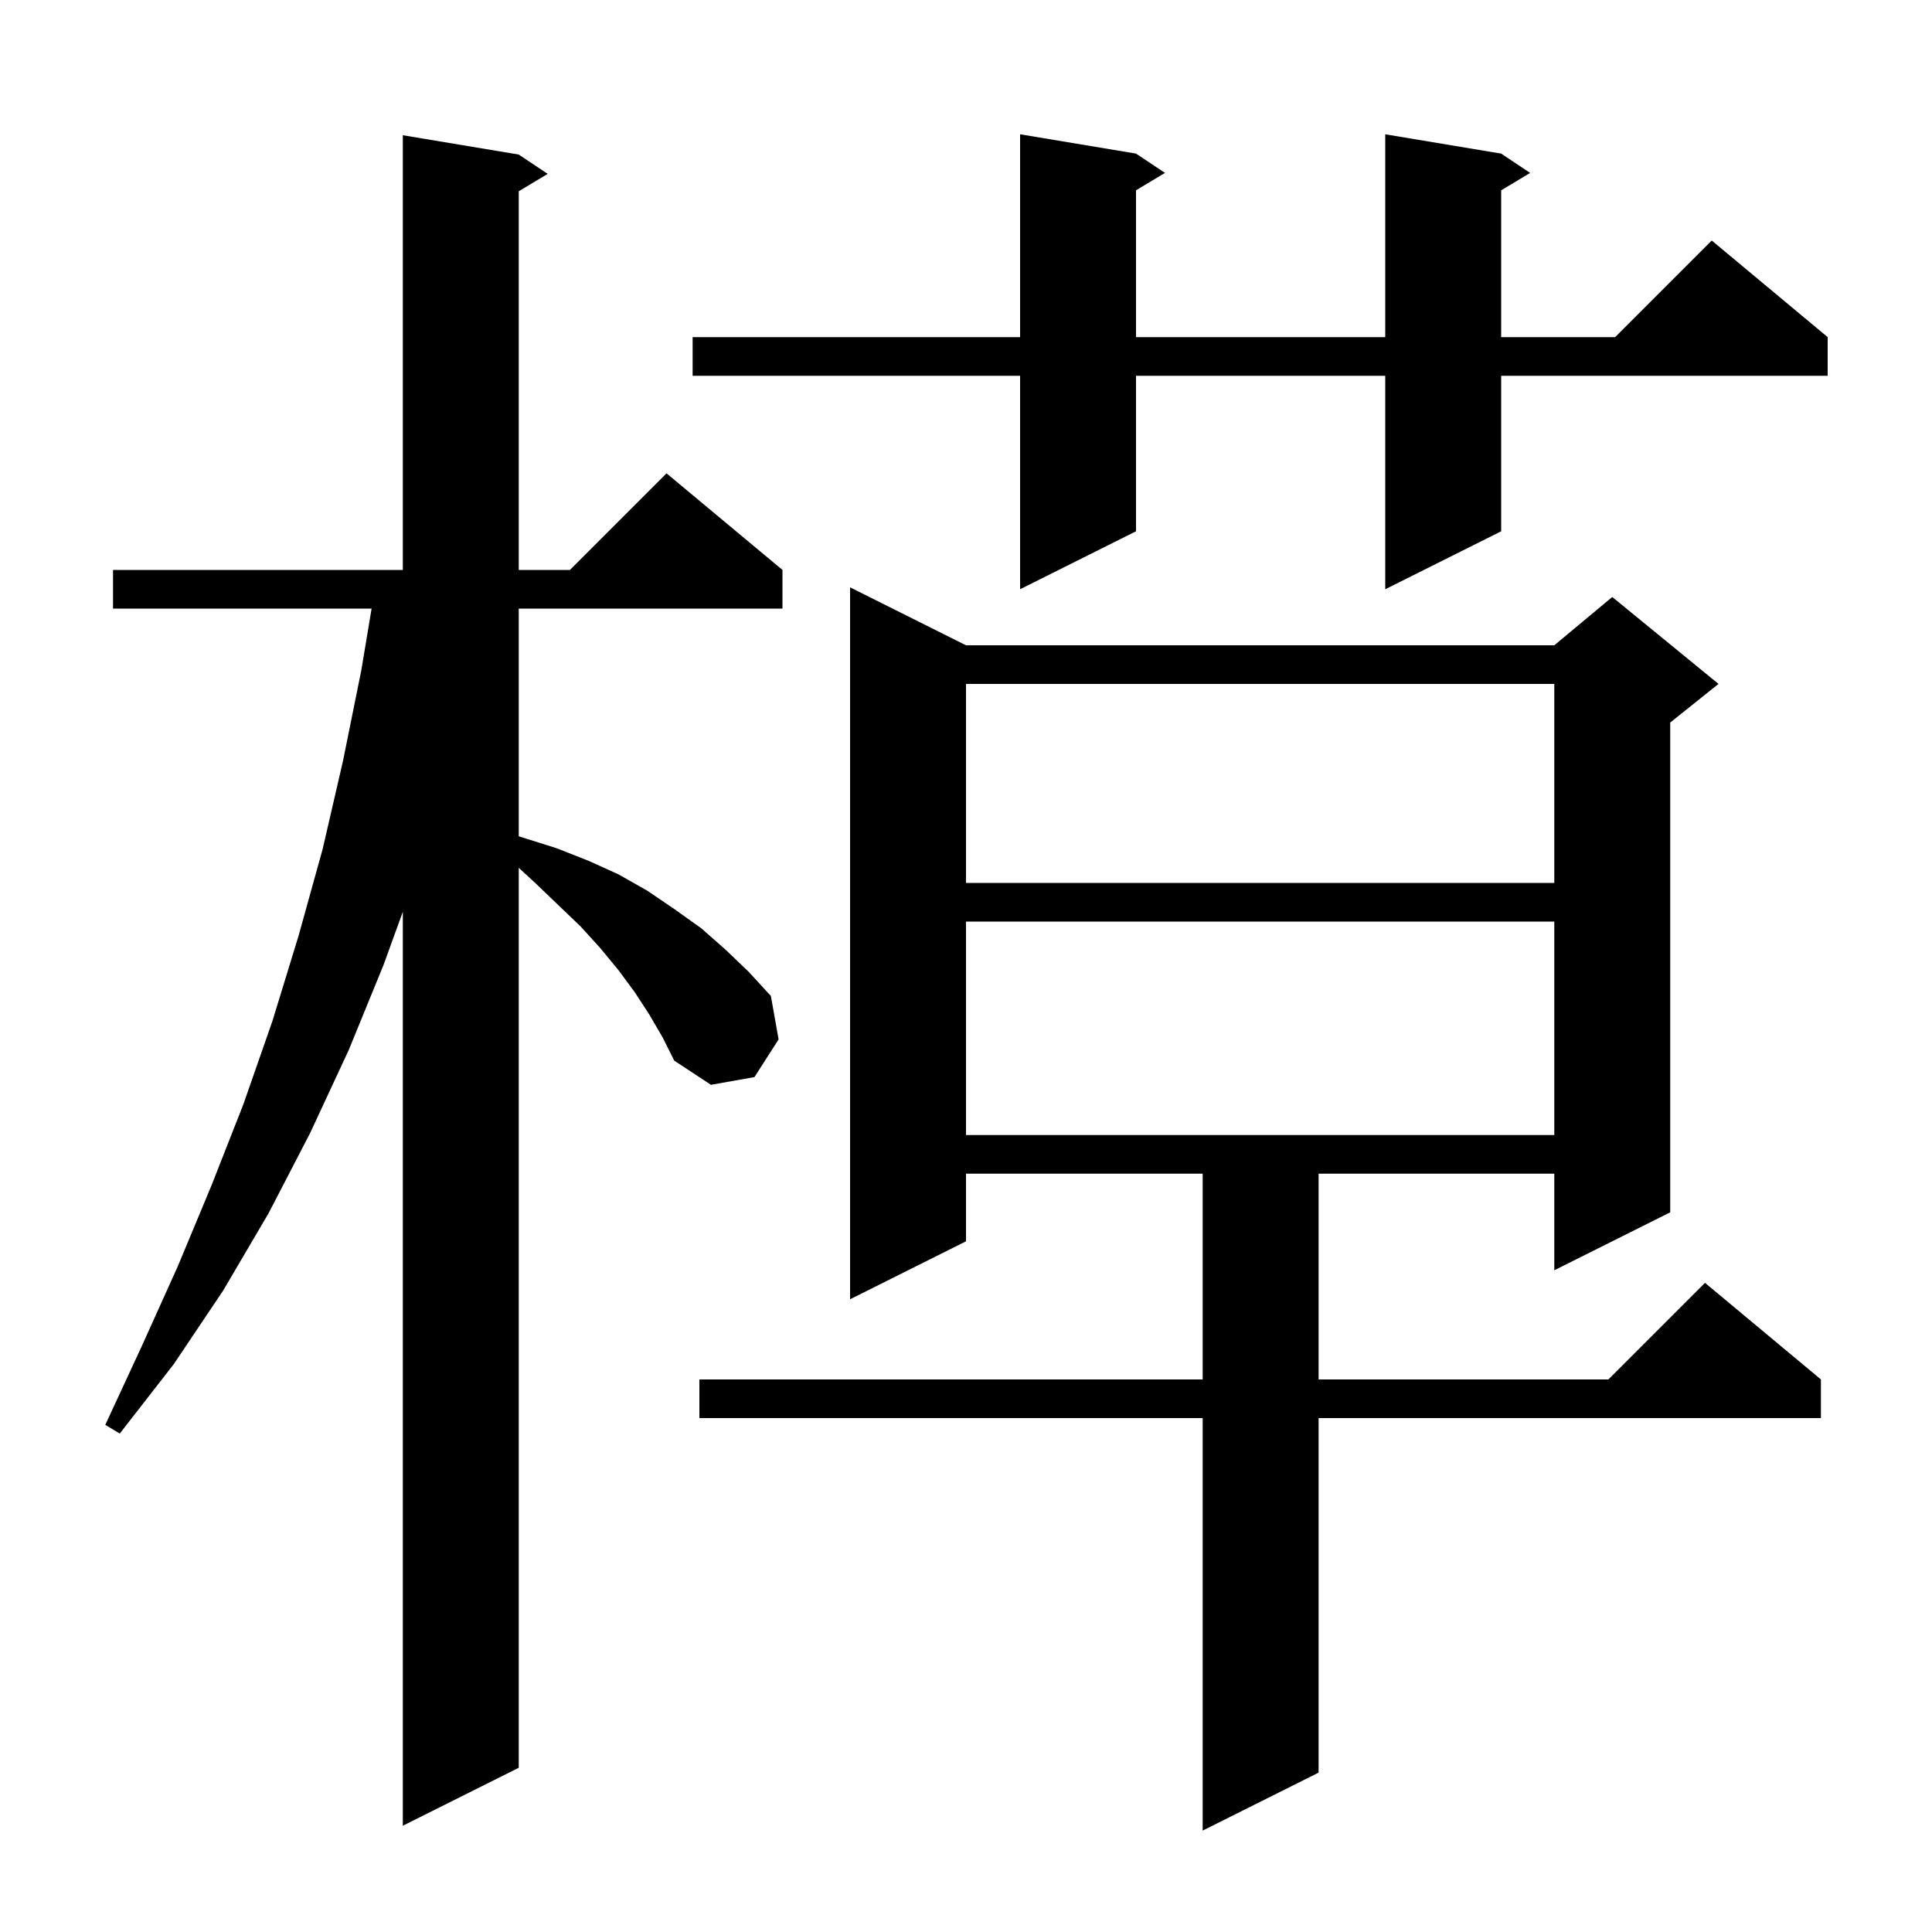<svg xmlns="http://www.w3.org/2000/svg" xmlns:xlink="http://www.w3.org/1999/xlink" version="1.1" baseProfile="full" viewBox="0 0 200 200" width="200" height="200"><g fill="currentColor"><path d="M 100.0 66.8 L 160.9 66.8 L 166.9 61.8 L 177.9 70.8 L 172.9 74.8 L 172.9 125.5 L 160.9 131.5 L 160.9 121.5 L 136.5 121.5 L 136.5 142.8 L 166.5 142.8 L 176.5 132.8 L 188.5 142.8 L 188.5 146.8 L 136.5 146.8 L 136.5 183.5 L 124.5 189.5 L 124.5 146.8 L 72.4 146.8 L 72.4 142.8 L 124.5 142.8 L 124.5 121.5 L 100.0 121.5 L 100.0 128.5 L 88.0 134.5 L 88.0 60.8 Z M 67.2 105.0 L 65.7 102.7 L 64.0 100.4 L 62.1 98.1 L 60.1 95.9 L 57.8 93.7 L 55.4 91.4 L 53.7 89.836 L 53.7 183.0 L 41.7 189.0 L 41.7 94.385 L 39.7 99.9 L 36.1 108.7 L 32.1 117.3 L 27.8 125.6 L 23.1 133.6 L 18.0 141.2 L 12.4 148.4 L 10.9 147.5 L 14.7 139.3 L 18.4 131.1 L 21.9 122.7 L 25.2 114.3 L 28.2 105.7 L 30.9 96.9 L 33.4 87.9 L 35.5 78.8 L 37.4 69.4 L 38.467 63.0 L 11.7 63.0 L 11.7 59.0 L 41.7 59.0 L 41.7 14.0 L 53.7 16.0 L 56.7 18.0 L 53.7 19.8 L 53.7 59.0 L 59.0 59.0 L 69.0 49.0 L 81.0 59.0 L 81.0 63.0 L 53.7 63.0 L 53.7 86.571 L 54.1 86.7 L 57.6 87.8 L 60.9 89.1 L 64.0 90.5 L 67.0 92.2 L 69.8 94.1 L 72.6 96.1 L 75.1 98.3 L 77.5 100.6 L 79.8 103.1 L 80.6 107.6 L 78.1 111.5 L 73.6 112.3 L 69.8 109.8 L 68.6 107.4 Z M 100.0 95.4 L 100.0 117.5 L 160.9 117.5 L 160.9 95.4 Z M 100.0 70.8 L 100.0 91.4 L 160.9 91.4 L 160.9 70.8 Z M 155.4 15.9 L 158.4 17.9 L 155.4 19.7 L 155.4 34.9 L 167.2 34.9 L 177.2 24.9 L 189.2 34.9 L 189.2 38.9 L 155.4 38.9 L 155.4 55.0 L 143.4 61.0 L 143.4 38.9 L 117.6 38.9 L 117.6 55.0 L 105.6 61.0 L 105.6 38.9 L 71.7 38.9 L 71.7 34.9 L 105.6 34.9 L 105.6 13.9 L 117.6 15.9 L 120.6 17.9 L 117.6 19.7 L 117.6 34.9 L 143.4 34.9 L 143.4 13.9 Z "/></g></svg>